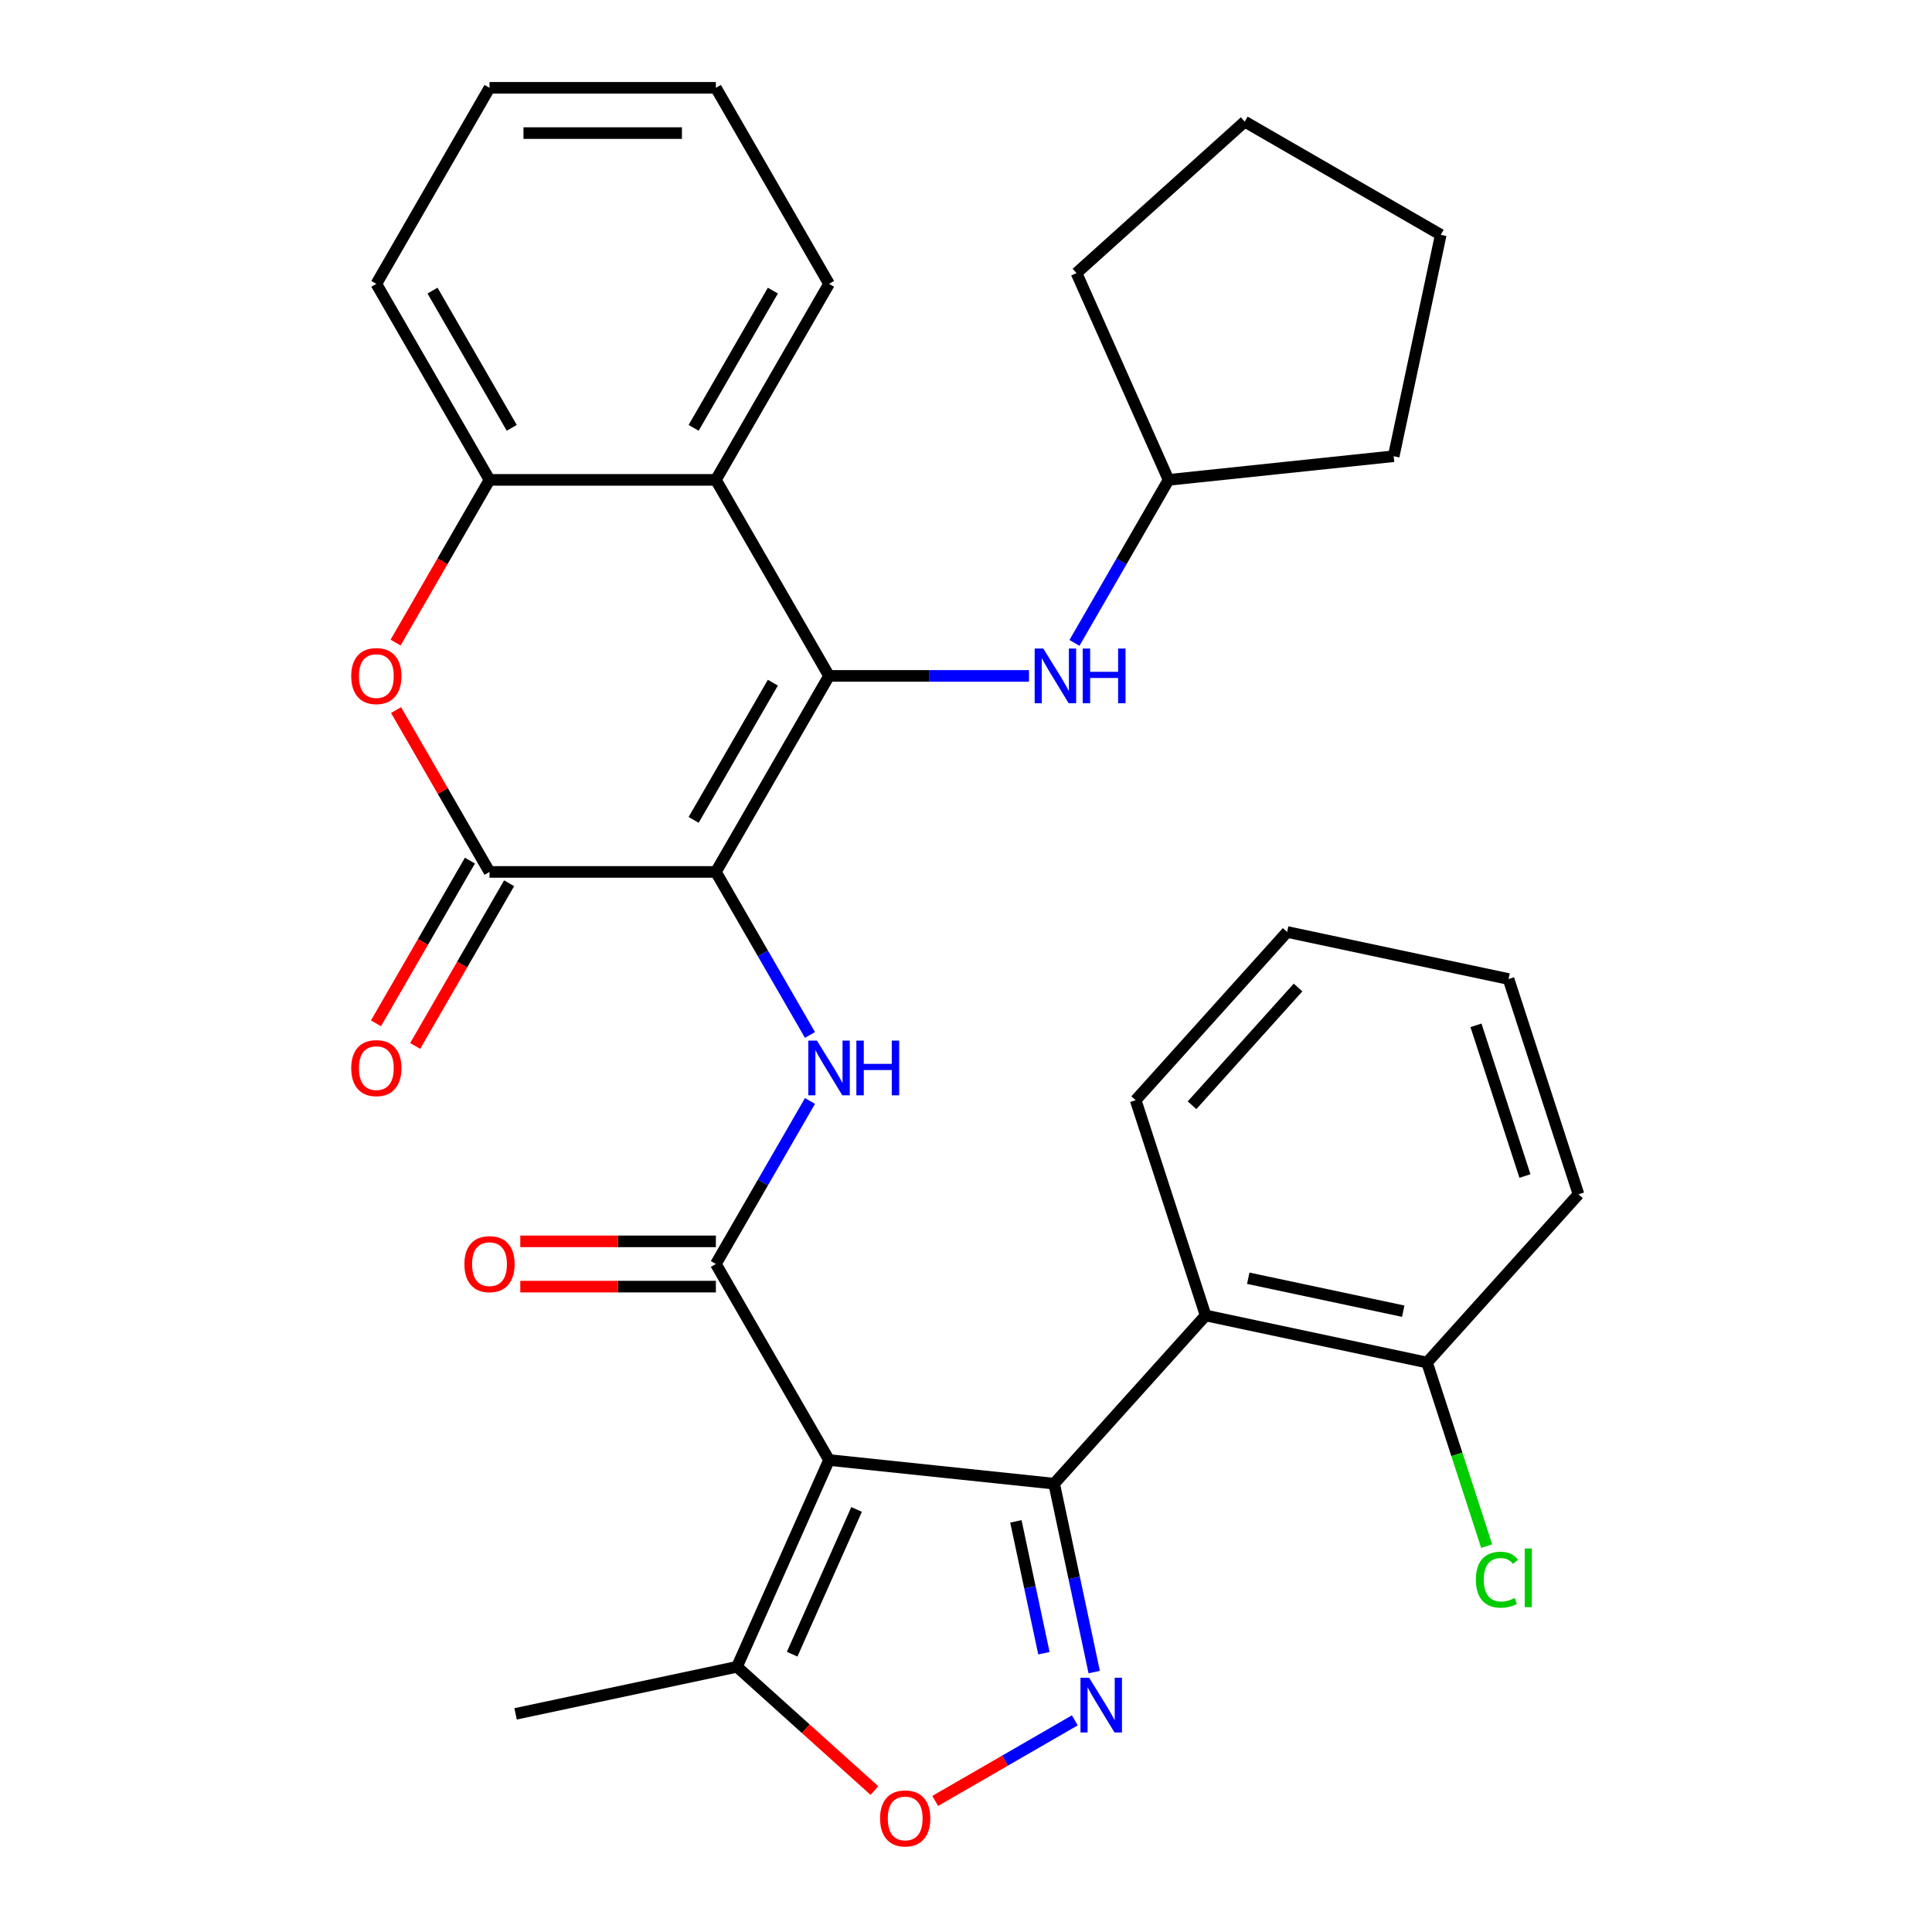 <?xml version='1.0' encoding='iso-8859-1'?>
<svg version='1.1' baseProfile='full'
              xmlns='http://www.w3.org/2000/svg'
                      xmlns:rdkit='http://www.rdkit.org/xml'
                      xmlns:xlink='http://www.w3.org/1999/xlink'
                  xml:space='preserve'
width='1000px' height='1000px' viewBox='0 0 1000 1000'>
<!-- END OF HEADER -->
<rect style='opacity:1.0;fill:#FFFFFF;stroke:none' width='1000' height='1000' x='0' y='0'> </rect>
<path class='bond-1' d='M 370.533,451.311 L 429.113,349.847' style='fill:none;fill-rule:evenodd;stroke:#000000;stroke-width:6px;stroke-linecap:butt;stroke-linejoin:miter;stroke-opacity:1' />
<path class='bond-1' d='M 359.027,424.375 L 400.033,353.35' style='fill:none;fill-rule:evenodd;stroke:#000000;stroke-width:6px;stroke-linecap:butt;stroke-linejoin:miter;stroke-opacity:1' />
<path class='bond-5' d='M 370.533,451.311 L 253.372,451.311' style='fill:none;fill-rule:evenodd;stroke:#000000;stroke-width:6px;stroke-linecap:butt;stroke-linejoin:miter;stroke-opacity:1' />
<path class='bond-6' d='M 370.533,451.311 L 394.89,493.498' style='fill:none;fill-rule:evenodd;stroke:#000000;stroke-width:6px;stroke-linecap:butt;stroke-linejoin:miter;stroke-opacity:1' />
<path class='bond-6' d='M 394.89,493.498 L 419.247,535.686' style='fill:none;fill-rule:evenodd;stroke:#0000FF;stroke-width:6px;stroke-linecap:butt;stroke-linejoin:miter;stroke-opacity:1' />
<path class='bond-0' d='M 429.113,755.703 L 370.533,654.239' style='fill:none;fill-rule:evenodd;stroke:#000000;stroke-width:6px;stroke-linecap:butt;stroke-linejoin:miter;stroke-opacity:1' />
<path class='bond-2' d='M 429.113,755.703 L 545.632,767.95' style='fill:none;fill-rule:evenodd;stroke:#000000;stroke-width:6px;stroke-linecap:butt;stroke-linejoin:miter;stroke-opacity:1' />
<path class='bond-11' d='M 429.113,755.703 L 381.46,862.734' style='fill:none;fill-rule:evenodd;stroke:#000000;stroke-width:6px;stroke-linecap:butt;stroke-linejoin:miter;stroke-opacity:1' />
<path class='bond-11' d='M 443.371,781.288 L 410.014,856.21' style='fill:none;fill-rule:evenodd;stroke:#000000;stroke-width:6px;stroke-linecap:butt;stroke-linejoin:miter;stroke-opacity:1' />
<path class='bond-7' d='M 429.113,349.847 L 370.533,248.383' style='fill:none;fill-rule:evenodd;stroke:#000000;stroke-width:6px;stroke-linecap:butt;stroke-linejoin:miter;stroke-opacity:1' />
<path class='bond-13' d='M 429.113,349.847 L 480.859,349.847' style='fill:none;fill-rule:evenodd;stroke:#000000;stroke-width:6px;stroke-linecap:butt;stroke-linejoin:miter;stroke-opacity:1' />
<path class='bond-13' d='M 480.859,349.847 L 532.605,349.847' style='fill:none;fill-rule:evenodd;stroke:#0000FF;stroke-width:6px;stroke-linecap:butt;stroke-linejoin:miter;stroke-opacity:1' />
<path class='bond-4' d='M 545.632,767.95 L 555.995,816.705' style='fill:none;fill-rule:evenodd;stroke:#000000;stroke-width:6px;stroke-linecap:butt;stroke-linejoin:miter;stroke-opacity:1' />
<path class='bond-4' d='M 555.995,816.705 L 566.359,865.461' style='fill:none;fill-rule:evenodd;stroke:#0000FF;stroke-width:6px;stroke-linecap:butt;stroke-linejoin:miter;stroke-opacity:1' />
<path class='bond-4' d='M 525.821,787.448 L 533.075,821.577' style='fill:none;fill-rule:evenodd;stroke:#000000;stroke-width:6px;stroke-linecap:butt;stroke-linejoin:miter;stroke-opacity:1' />
<path class='bond-4' d='M 533.075,821.577 L 540.329,855.706' style='fill:none;fill-rule:evenodd;stroke:#0000FF;stroke-width:6px;stroke-linecap:butt;stroke-linejoin:miter;stroke-opacity:1' />
<path class='bond-9' d='M 545.632,767.95 L 624.028,680.882' style='fill:none;fill-rule:evenodd;stroke:#000000;stroke-width:6px;stroke-linecap:butt;stroke-linejoin:miter;stroke-opacity:1' />
<path class='bond-3' d='M 370.533,654.239 L 394.89,612.051' style='fill:none;fill-rule:evenodd;stroke:#000000;stroke-width:6px;stroke-linecap:butt;stroke-linejoin:miter;stroke-opacity:1' />
<path class='bond-3' d='M 394.89,612.051 L 419.247,569.864' style='fill:none;fill-rule:evenodd;stroke:#0000FF;stroke-width:6px;stroke-linecap:butt;stroke-linejoin:miter;stroke-opacity:1' />
<path class='bond-14' d='M 370.533,642.523 L 319.917,642.523' style='fill:none;fill-rule:evenodd;stroke:#000000;stroke-width:6px;stroke-linecap:butt;stroke-linejoin:miter;stroke-opacity:1' />
<path class='bond-14' d='M 319.917,642.523 L 269.301,642.523' style='fill:none;fill-rule:evenodd;stroke:#FF0000;stroke-width:6px;stroke-linecap:butt;stroke-linejoin:miter;stroke-opacity:1' />
<path class='bond-14' d='M 370.533,665.955 L 319.917,665.955' style='fill:none;fill-rule:evenodd;stroke:#000000;stroke-width:6px;stroke-linecap:butt;stroke-linejoin:miter;stroke-opacity:1' />
<path class='bond-14' d='M 319.917,665.955 L 269.301,665.955' style='fill:none;fill-rule:evenodd;stroke:#FF0000;stroke-width:6px;stroke-linecap:butt;stroke-linejoin:miter;stroke-opacity:1' />
<path class='bond-33' d='M 556.322,890.442 L 520.192,911.302' style='fill:none;fill-rule:evenodd;stroke:#0000FF;stroke-width:6px;stroke-linecap:butt;stroke-linejoin:miter;stroke-opacity:1' />
<path class='bond-33' d='M 520.192,911.302 L 484.061,932.161' style='fill:none;fill-rule:evenodd;stroke:#FF0000;stroke-width:6px;stroke-linecap:butt;stroke-linejoin:miter;stroke-opacity:1' />
<path class='bond-8' d='M 253.372,451.311 L 229.188,409.423' style='fill:none;fill-rule:evenodd;stroke:#000000;stroke-width:6px;stroke-linecap:butt;stroke-linejoin:miter;stroke-opacity:1' />
<path class='bond-8' d='M 229.188,409.423 L 205.005,367.536' style='fill:none;fill-rule:evenodd;stroke:#FF0000;stroke-width:6px;stroke-linecap:butt;stroke-linejoin:miter;stroke-opacity:1' />
<path class='bond-15' d='M 243.226,445.453 L 218.915,487.56' style='fill:none;fill-rule:evenodd;stroke:#000000;stroke-width:6px;stroke-linecap:butt;stroke-linejoin:miter;stroke-opacity:1' />
<path class='bond-15' d='M 218.915,487.56 L 194.604,529.668' style='fill:none;fill-rule:evenodd;stroke:#FF0000;stroke-width:6px;stroke-linecap:butt;stroke-linejoin:miter;stroke-opacity:1' />
<path class='bond-15' d='M 263.519,457.169 L 239.208,499.276' style='fill:none;fill-rule:evenodd;stroke:#000000;stroke-width:6px;stroke-linecap:butt;stroke-linejoin:miter;stroke-opacity:1' />
<path class='bond-15' d='M 239.208,499.276 L 214.897,541.384' style='fill:none;fill-rule:evenodd;stroke:#FF0000;stroke-width:6px;stroke-linecap:butt;stroke-linejoin:miter;stroke-opacity:1' />
<path class='bond-19' d='M 370.533,248.383 L 429.113,146.919' style='fill:none;fill-rule:evenodd;stroke:#000000;stroke-width:6px;stroke-linecap:butt;stroke-linejoin:miter;stroke-opacity:1' />
<path class='bond-19' d='M 359.027,221.447 L 400.033,150.422' style='fill:none;fill-rule:evenodd;stroke:#000000;stroke-width:6px;stroke-linecap:butt;stroke-linejoin:miter;stroke-opacity:1' />
<path class='bond-32' d='M 370.533,248.383 L 253.372,248.383' style='fill:none;fill-rule:evenodd;stroke:#000000;stroke-width:6px;stroke-linecap:butt;stroke-linejoin:miter;stroke-opacity:1' />
<path class='bond-12' d='M 204.751,332.598 L 229.061,290.49' style='fill:none;fill-rule:evenodd;stroke:#FF0000;stroke-width:6px;stroke-linecap:butt;stroke-linejoin:miter;stroke-opacity:1' />
<path class='bond-12' d='M 229.061,290.49 L 253.372,248.383' style='fill:none;fill-rule:evenodd;stroke:#000000;stroke-width:6px;stroke-linecap:butt;stroke-linejoin:miter;stroke-opacity:1' />
<path class='bond-16' d='M 624.028,680.882 L 738.628,705.241' style='fill:none;fill-rule:evenodd;stroke:#000000;stroke-width:6px;stroke-linecap:butt;stroke-linejoin:miter;stroke-opacity:1' />
<path class='bond-16' d='M 646.089,661.616 L 726.31,678.667' style='fill:none;fill-rule:evenodd;stroke:#000000;stroke-width:6px;stroke-linecap:butt;stroke-linejoin:miter;stroke-opacity:1' />
<path class='bond-20' d='M 624.028,680.882 L 587.823,569.456' style='fill:none;fill-rule:evenodd;stroke:#000000;stroke-width:6px;stroke-linecap:butt;stroke-linejoin:miter;stroke-opacity:1' />
<path class='bond-10' d='M 452.598,926.788 L 417.029,894.761' style='fill:none;fill-rule:evenodd;stroke:#FF0000;stroke-width:6px;stroke-linecap:butt;stroke-linejoin:miter;stroke-opacity:1' />
<path class='bond-10' d='M 417.029,894.761 L 381.46,862.734' style='fill:none;fill-rule:evenodd;stroke:#000000;stroke-width:6px;stroke-linecap:butt;stroke-linejoin:miter;stroke-opacity:1' />
<path class='bond-21' d='M 381.46,862.734 L 266.859,887.093' style='fill:none;fill-rule:evenodd;stroke:#000000;stroke-width:6px;stroke-linecap:butt;stroke-linejoin:miter;stroke-opacity:1' />
<path class='bond-22' d='M 253.372,248.383 L 194.792,146.919' style='fill:none;fill-rule:evenodd;stroke:#000000;stroke-width:6px;stroke-linecap:butt;stroke-linejoin:miter;stroke-opacity:1' />
<path class='bond-22' d='M 264.878,221.447 L 223.872,150.422' style='fill:none;fill-rule:evenodd;stroke:#000000;stroke-width:6px;stroke-linecap:butt;stroke-linejoin:miter;stroke-opacity:1' />
<path class='bond-18' d='M 556.14,332.758 L 580.497,290.57' style='fill:none;fill-rule:evenodd;stroke:#0000FF;stroke-width:6px;stroke-linecap:butt;stroke-linejoin:miter;stroke-opacity:1' />
<path class='bond-18' d='M 580.497,290.57 L 604.854,248.383' style='fill:none;fill-rule:evenodd;stroke:#000000;stroke-width:6px;stroke-linecap:butt;stroke-linejoin:miter;stroke-opacity:1' />
<path class='bond-17' d='M 738.628,705.241 L 754.068,752.76' style='fill:none;fill-rule:evenodd;stroke:#000000;stroke-width:6px;stroke-linecap:butt;stroke-linejoin:miter;stroke-opacity:1' />
<path class='bond-17' d='M 754.068,752.76 L 769.507,800.279' style='fill:none;fill-rule:evenodd;stroke:#00CC00;stroke-width:6px;stroke-linecap:butt;stroke-linejoin:miter;stroke-opacity:1' />
<path class='bond-23' d='M 738.628,705.241 L 817.024,618.174' style='fill:none;fill-rule:evenodd;stroke:#000000;stroke-width:6px;stroke-linecap:butt;stroke-linejoin:miter;stroke-opacity:1' />
<path class='bond-24' d='M 604.854,248.383 L 721.373,236.136' style='fill:none;fill-rule:evenodd;stroke:#000000;stroke-width:6px;stroke-linecap:butt;stroke-linejoin:miter;stroke-opacity:1' />
<path class='bond-25' d='M 604.854,248.383 L 557.2,141.351' style='fill:none;fill-rule:evenodd;stroke:#000000;stroke-width:6px;stroke-linecap:butt;stroke-linejoin:miter;stroke-opacity:1' />
<path class='bond-26' d='M 429.113,146.919 L 370.533,45.455' style='fill:none;fill-rule:evenodd;stroke:#000000;stroke-width:6px;stroke-linecap:butt;stroke-linejoin:miter;stroke-opacity:1' />
<path class='bond-27' d='M 587.823,569.456 L 666.219,482.389' style='fill:none;fill-rule:evenodd;stroke:#000000;stroke-width:6px;stroke-linecap:butt;stroke-linejoin:miter;stroke-opacity:1' />
<path class='bond-27' d='M 616.996,572.075 L 671.873,511.128' style='fill:none;fill-rule:evenodd;stroke:#000000;stroke-width:6px;stroke-linecap:butt;stroke-linejoin:miter;stroke-opacity:1' />
<path class='bond-28' d='M 194.792,146.919 L 253.372,45.455' style='fill:none;fill-rule:evenodd;stroke:#000000;stroke-width:6px;stroke-linecap:butt;stroke-linejoin:miter;stroke-opacity:1' />
<path class='bond-36' d='M 817.024,618.174 L 780.819,506.748' style='fill:none;fill-rule:evenodd;stroke:#000000;stroke-width:6px;stroke-linecap:butt;stroke-linejoin:miter;stroke-opacity:1' />
<path class='bond-36' d='M 789.308,608.701 L 763.965,530.703' style='fill:none;fill-rule:evenodd;stroke:#000000;stroke-width:6px;stroke-linecap:butt;stroke-linejoin:miter;stroke-opacity:1' />
<path class='bond-31' d='M 721.373,236.136 L 745.732,121.536' style='fill:none;fill-rule:evenodd;stroke:#000000;stroke-width:6px;stroke-linecap:butt;stroke-linejoin:miter;stroke-opacity:1' />
<path class='bond-30' d='M 557.2,141.351 L 644.268,62.955' style='fill:none;fill-rule:evenodd;stroke:#000000;stroke-width:6px;stroke-linecap:butt;stroke-linejoin:miter;stroke-opacity:1' />
<path class='bond-34' d='M 370.533,45.455 L 253.372,45.455' style='fill:none;fill-rule:evenodd;stroke:#000000;stroke-width:6px;stroke-linecap:butt;stroke-linejoin:miter;stroke-opacity:1' />
<path class='bond-34' d='M 352.959,68.887 L 270.946,68.887' style='fill:none;fill-rule:evenodd;stroke:#000000;stroke-width:6px;stroke-linecap:butt;stroke-linejoin:miter;stroke-opacity:1' />
<path class='bond-29' d='M 666.219,482.389 L 780.819,506.748' style='fill:none;fill-rule:evenodd;stroke:#000000;stroke-width:6px;stroke-linecap:butt;stroke-linejoin:miter;stroke-opacity:1' />
<path class='bond-35' d='M 644.268,62.955 L 745.732,121.536' style='fill:none;fill-rule:evenodd;stroke:#000000;stroke-width:6px;stroke-linecap:butt;stroke-linejoin:miter;stroke-opacity:1' />
<path  class='atom-5' d='M 563.731 868.39
L 573.011 883.39
Q 573.931 884.87, 575.411 887.55
Q 576.891 890.23, 576.971 890.39
L 576.971 868.39
L 580.731 868.39
L 580.731 896.71
L 576.851 896.71
L 566.891 880.31
Q 565.731 878.39, 564.491 876.19
Q 563.291 873.99, 562.931 873.31
L 562.931 896.71
L 559.251 896.71
L 559.251 868.39
L 563.731 868.39
' fill='#0000FF'/>
<path  class='atom-7' d='M 422.853 538.615
L 432.133 553.615
Q 433.053 555.095, 434.533 557.775
Q 436.013 560.455, 436.093 560.615
L 436.093 538.615
L 439.853 538.615
L 439.853 566.935
L 435.973 566.935
L 426.013 550.535
Q 424.853 548.615, 423.613 546.415
Q 422.413 544.215, 422.053 543.535
L 422.053 566.935
L 418.373 566.935
L 418.373 538.615
L 422.853 538.615
' fill='#0000FF'/>
<path  class='atom-7' d='M 443.253 538.615
L 447.093 538.615
L 447.093 550.655
L 461.573 550.655
L 461.573 538.615
L 465.413 538.615
L 465.413 566.935
L 461.573 566.935
L 461.573 553.855
L 447.093 553.855
L 447.093 566.935
L 443.253 566.935
L 443.253 538.615
' fill='#0000FF'/>
<path  class='atom-9' d='M 181.792 349.927
Q 181.792 343.127, 185.152 339.327
Q 188.512 335.527, 194.792 335.527
Q 201.072 335.527, 204.432 339.327
Q 207.792 343.127, 207.792 349.927
Q 207.792 356.807, 204.392 360.727
Q 200.992 364.607, 194.792 364.607
Q 188.552 364.607, 185.152 360.727
Q 181.792 356.847, 181.792 349.927
M 194.792 361.407
Q 199.112 361.407, 201.432 358.527
Q 203.792 355.607, 203.792 349.927
Q 203.792 344.367, 201.432 341.567
Q 199.112 338.727, 194.792 338.727
Q 190.472 338.727, 188.112 341.527
Q 185.792 344.327, 185.792 349.927
Q 185.792 355.647, 188.112 358.527
Q 190.472 361.407, 194.792 361.407
' fill='#FF0000'/>
<path  class='atom-11' d='M 455.527 941.21
Q 455.527 934.41, 458.887 930.61
Q 462.247 926.81, 468.527 926.81
Q 474.807 926.81, 478.167 930.61
Q 481.527 934.41, 481.527 941.21
Q 481.527 948.09, 478.127 952.01
Q 474.727 955.89, 468.527 955.89
Q 462.287 955.89, 458.887 952.01
Q 455.527 948.13, 455.527 941.21
M 468.527 952.69
Q 472.847 952.69, 475.167 949.81
Q 477.527 946.89, 477.527 941.21
Q 477.527 935.65, 475.167 932.85
Q 472.847 930.01, 468.527 930.01
Q 464.207 930.01, 461.847 932.81
Q 459.527 935.61, 459.527 941.21
Q 459.527 946.93, 461.847 949.81
Q 464.207 952.69, 468.527 952.69
' fill='#FF0000'/>
<path  class='atom-14' d='M 540.014 335.687
L 549.294 350.687
Q 550.214 352.167, 551.694 354.847
Q 553.174 357.527, 553.254 357.687
L 553.254 335.687
L 557.014 335.687
L 557.014 364.007
L 553.134 364.007
L 543.174 347.607
Q 542.014 345.687, 540.774 343.487
Q 539.574 341.287, 539.214 340.607
L 539.214 364.007
L 535.534 364.007
L 535.534 335.687
L 540.014 335.687
' fill='#0000FF'/>
<path  class='atom-14' d='M 560.414 335.687
L 564.254 335.687
L 564.254 347.727
L 578.734 347.727
L 578.734 335.687
L 582.574 335.687
L 582.574 364.007
L 578.734 364.007
L 578.734 350.927
L 564.254 350.927
L 564.254 364.007
L 560.414 364.007
L 560.414 335.687
' fill='#0000FF'/>
<path  class='atom-15' d='M 240.372 654.319
Q 240.372 647.519, 243.732 643.719
Q 247.092 639.919, 253.372 639.919
Q 259.652 639.919, 263.012 643.719
Q 266.372 647.519, 266.372 654.319
Q 266.372 661.199, 262.972 665.119
Q 259.572 668.999, 253.372 668.999
Q 247.132 668.999, 243.732 665.119
Q 240.372 661.239, 240.372 654.319
M 253.372 665.799
Q 257.692 665.799, 260.012 662.919
Q 262.372 659.999, 262.372 654.319
Q 262.372 648.759, 260.012 645.959
Q 257.692 643.119, 253.372 643.119
Q 249.052 643.119, 246.692 645.919
Q 244.372 648.719, 244.372 654.319
Q 244.372 660.039, 246.692 662.919
Q 249.052 665.799, 253.372 665.799
' fill='#FF0000'/>
<path  class='atom-16' d='M 181.792 552.855
Q 181.792 546.055, 185.152 542.255
Q 188.512 538.455, 194.792 538.455
Q 201.072 538.455, 204.432 542.255
Q 207.792 546.055, 207.792 552.855
Q 207.792 559.735, 204.392 563.655
Q 200.992 567.535, 194.792 567.535
Q 188.552 567.535, 185.152 563.655
Q 181.792 559.775, 181.792 552.855
M 194.792 564.335
Q 199.112 564.335, 201.432 561.455
Q 203.792 558.535, 203.792 552.855
Q 203.792 547.295, 201.432 544.495
Q 199.112 541.655, 194.792 541.655
Q 190.472 541.655, 188.112 544.455
Q 185.792 547.255, 185.792 552.855
Q 185.792 558.575, 188.112 561.455
Q 190.472 564.335, 194.792 564.335
' fill='#FF0000'/>
<path  class='atom-18' d='M 763.913 817.648
Q 763.913 810.608, 767.193 806.928
Q 770.513 803.208, 776.793 803.208
Q 782.633 803.208, 785.753 807.328
L 783.113 809.488
Q 780.833 806.488, 776.793 806.488
Q 772.513 806.488, 770.233 809.368
Q 767.993 812.208, 767.993 817.648
Q 767.993 823.248, 770.313 826.128
Q 772.673 829.008, 777.233 829.008
Q 780.353 829.008, 783.993 827.128
L 785.113 830.128
Q 783.633 831.088, 781.393 831.648
Q 779.153 832.208, 776.673 832.208
Q 770.513 832.208, 767.193 828.448
Q 763.913 824.688, 763.913 817.648
' fill='#00CC00'/>
<path  class='atom-18' d='M 789.193 801.488
L 792.873 801.488
L 792.873 831.848
L 789.193 831.848
L 789.193 801.488
' fill='#00CC00'/>
</svg>
